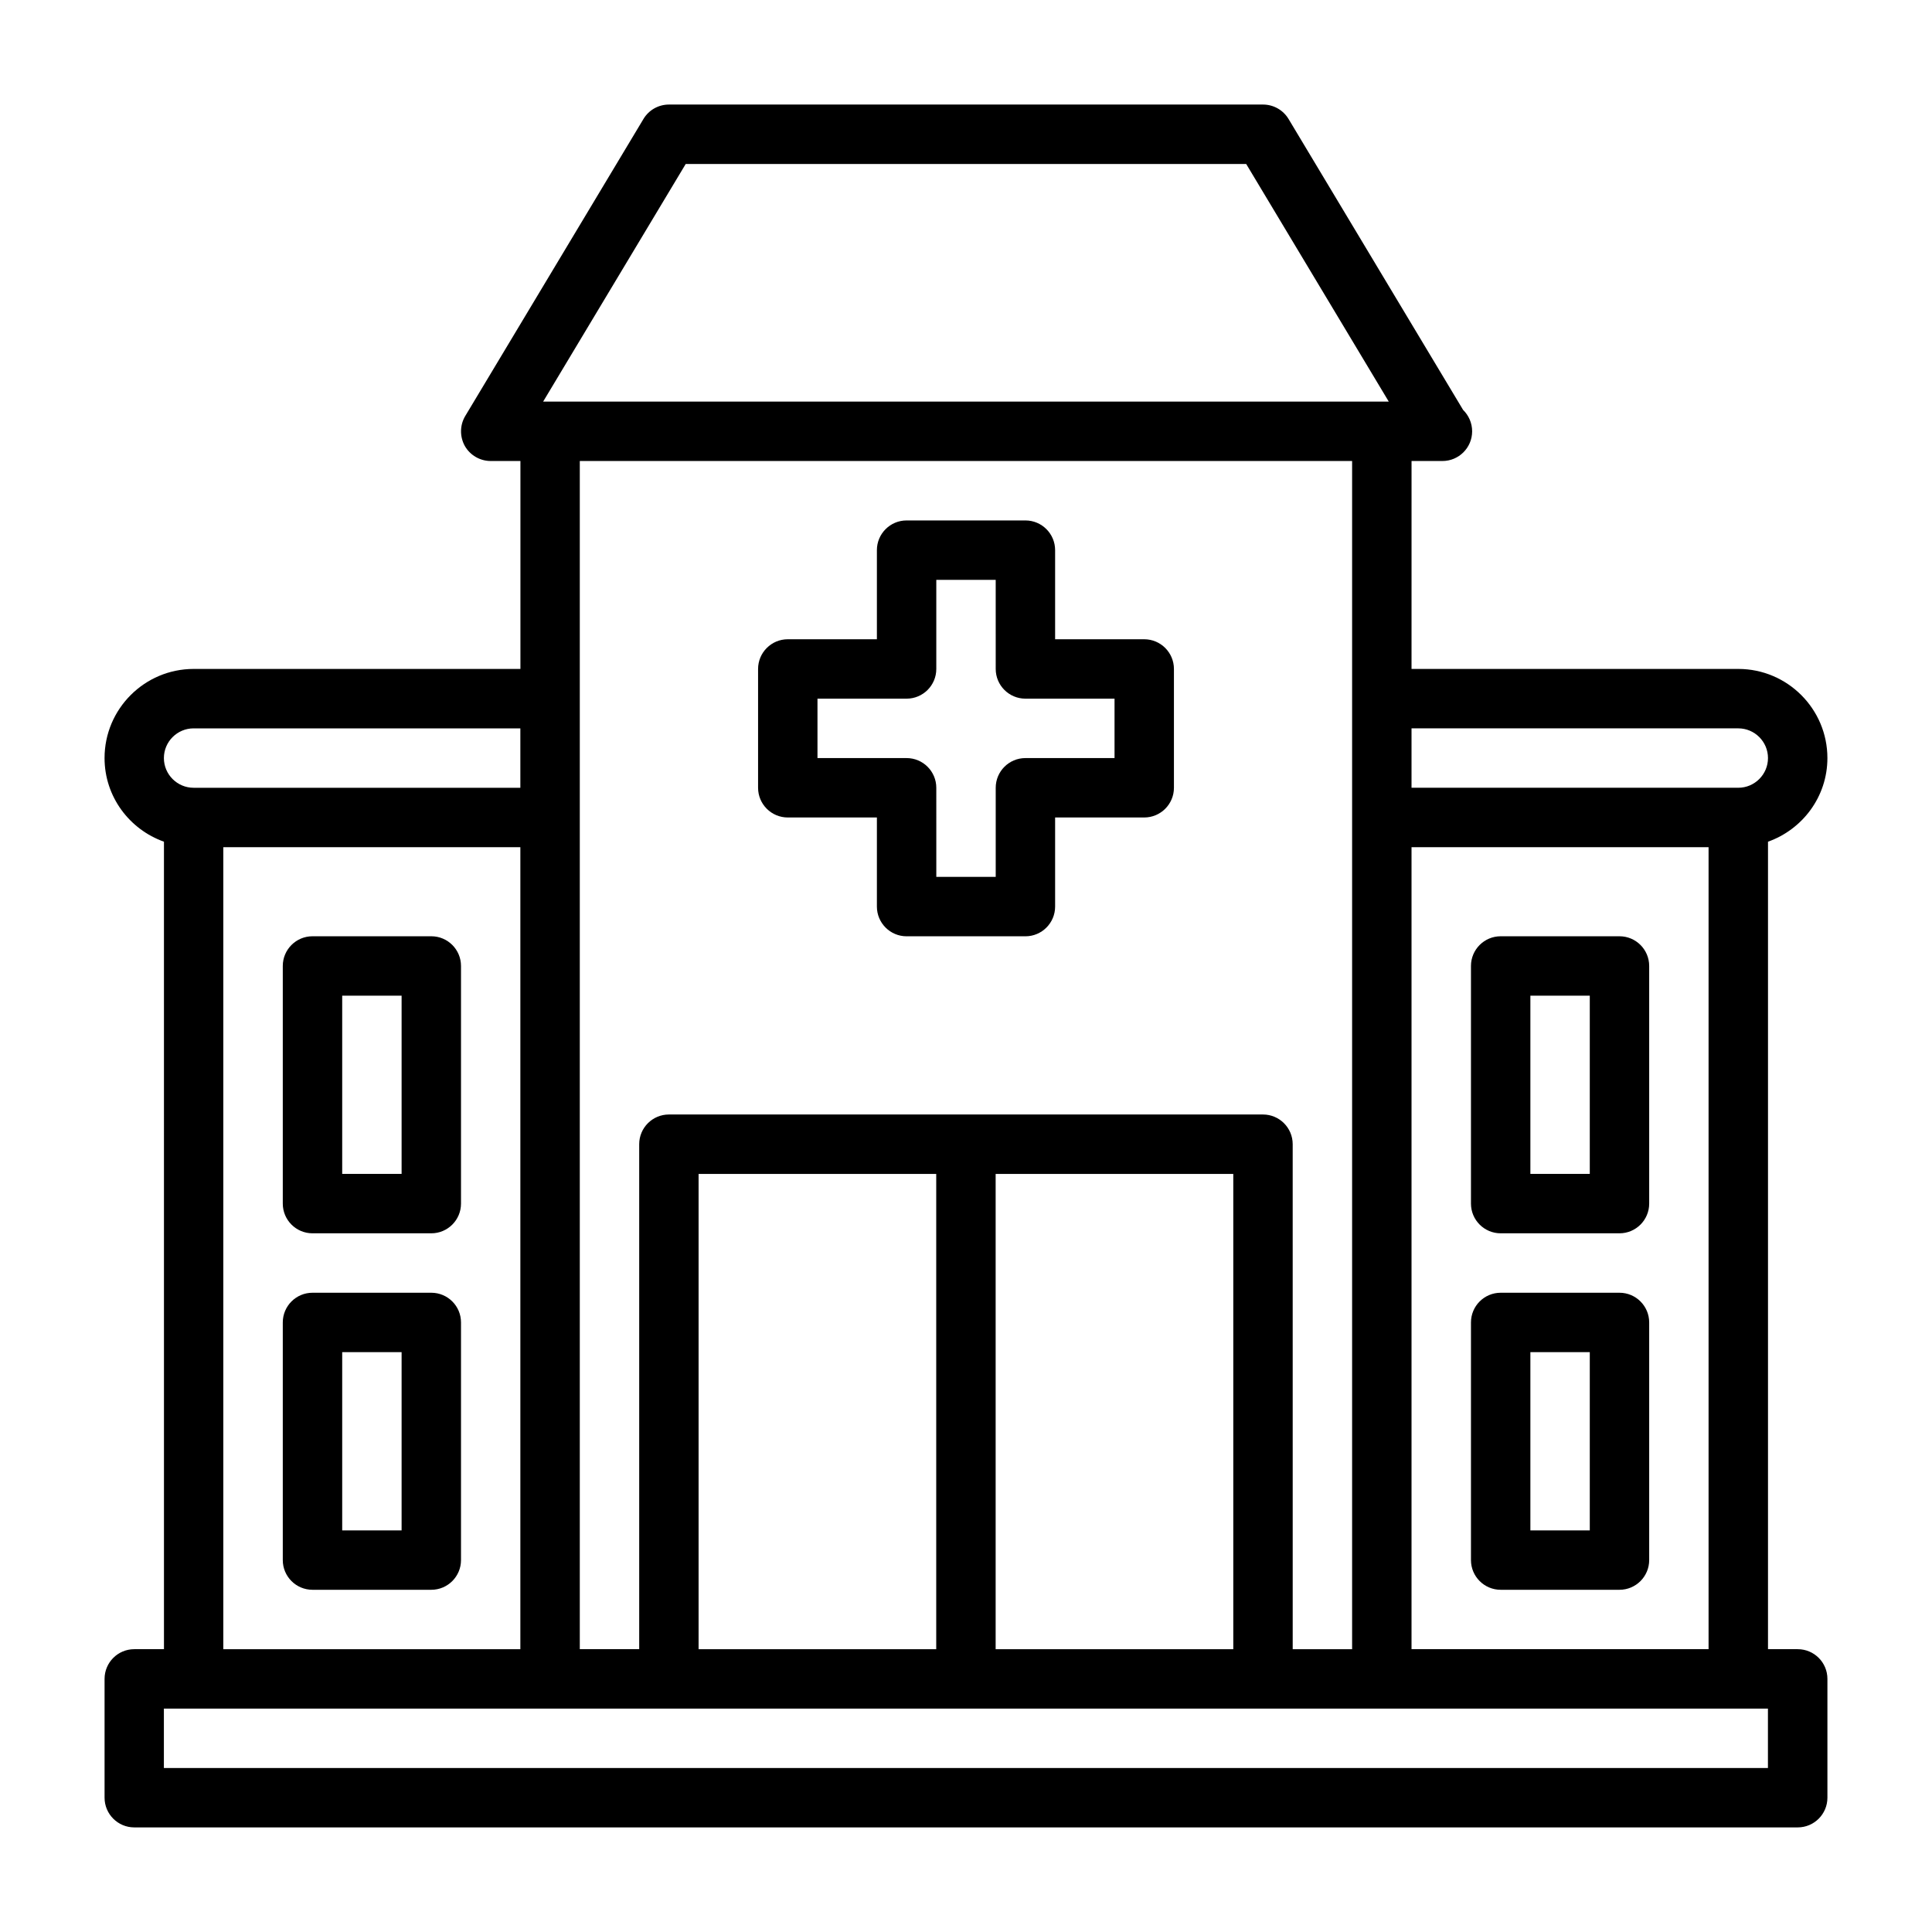<?xml version="1.0" encoding="UTF-8"?>
<!-- Uploaded to: ICON Repo, www.iconrepo.com, Generator: ICON Repo Mixer Tools -->
<svg fill="#000000" width="800px" height="800px" version="1.1" viewBox="144 144 512 512" xmlns="http://www.w3.org/2000/svg">
 <g>
  <path d="m352.77 360.64h23.617v23.617c0 4.344 3.527 7.871 7.871 7.871h31.488c4.344 0 7.871-3.527 7.871-7.871v-23.617h23.617c4.344 0 7.871-3.527 7.871-7.871v-31.488c0-4.344-3.527-7.871-7.871-7.871h-23.617v-23.617c0-4.344-3.527-7.871-7.871-7.871h-31.488c-4.344 0-7.871 3.527-7.871 7.871v23.617h-23.617c-4.344 0-7.871 3.527-7.871 7.871v31.488c0 4.348 3.527 7.871 7.871 7.871zm7.871-31.488h23.617c4.344 0 7.871-3.527 7.871-7.871v-23.613h15.742l0.004 23.613c0 4.344 3.527 7.871 7.871 7.871h23.617v15.742l-23.617 0.004c-4.344 0-7.871 3.527-7.871 7.871v23.617h-15.742l-0.004-23.617c0-4.344-3.527-7.871-7.871-7.871h-23.617z"/>
  <path d="m258.3 392.12h-31.488c-4.344 0-7.871 3.527-7.871 7.871v62.977c0 4.344 3.527 7.871 7.871 7.871h31.488c4.344 0 7.871-3.527 7.871-7.871v-62.977c0.004-4.344-3.523-7.871-7.871-7.871zm-7.871 62.977h-15.742v-47.23h15.742z"/>
  <path d="m258.3 486.59h-31.488c-4.344 0-7.871 3.527-7.871 7.871v62.977c0 4.344 3.527 7.871 7.871 7.871h31.488c4.344 0 7.871-3.527 7.871-7.871v-62.977c0.004-4.344-3.523-7.871-7.871-7.871zm-7.871 62.977h-15.742v-47.23h15.742z"/>
  <path d="m573.18 392.12h-31.488c-4.344 0-7.871 3.527-7.871 7.871v62.977c0 4.344 3.527 7.871 7.871 7.871h31.488c4.344 0 7.871-3.527 7.871-7.871v-62.977c0-4.344-3.527-7.871-7.871-7.871zm-7.871 62.977h-15.742v-47.23h15.742z"/>
  <path d="m573.18 486.59h-31.488c-4.344 0-7.871 3.527-7.871 7.871v62.977c0 4.344 3.527 7.871 7.871 7.871h31.488c4.344 0 7.871-3.527 7.871-7.871v-62.977c0-4.344-3.527-7.871-7.871-7.871zm-7.871 62.977h-15.742v-47.23h15.742z"/>
  <path d="m620.41 581.05h-7.871v-213.99c9.148-3.258 15.742-11.918 15.742-22.168 0-13.02-10.598-23.617-23.617-23.617h-86.594l0.004-55.102h7.871c0.109-0.016 0.219 0 0.316 0 4.344 0 7.871-3.527 7.871-7.871 0-2.219-0.93-4.234-2.394-5.668l-46.258-77.098c-1.43-2.379-3.996-3.828-6.766-3.828h-157.44c-2.769 0-5.336 1.449-6.754 3.824l-47.23 78.719c-1.449 2.426-1.48 5.465-0.109 7.938 1.398 2.457 4.027 3.984 6.863 3.984h7.871v55.102h-86.594c-13.02 0-23.617 10.598-23.617 23.617 0 10.25 6.598 18.91 15.742 22.168l0.004 213.99h-7.871c-4.344 0-7.871 3.527-7.871 7.871v31.488c0 4.344 3.527 7.871 7.871 7.871h440.83c4.344 0 7.871-3.527 7.871-7.871v-31.488c0.004-4.344-3.523-7.871-7.871-7.871zm-102.34-212.54h78.719v212.54h-78.719zm86.594-31.488c4.328 0 7.871 3.527 7.871 7.871s-3.543 7.871-7.871 7.871h-86.594v-15.742zm-278.94-149.57h148.53l37.785 62.977h-224.1zm176.6 78.723v314.88h-15.742l-0.004-133.83c0-4.344-3.527-7.871-7.871-7.871h-157.44c-4.344 0-7.871 3.527-7.871 7.871v133.82h-15.742v-314.88zm-173.19 314.88v-125.95h62.977v125.95zm78.723-125.95h62.977v125.95h-62.977zm-212.55-118.08h86.594v15.742h-86.594c-4.328 0-7.871-3.527-7.871-7.871s3.543-7.871 7.871-7.871zm7.875 31.488h78.719v212.54h-78.719zm409.34 244.03h-425.09v-15.742h425.09z"/>
 </g>
</svg>